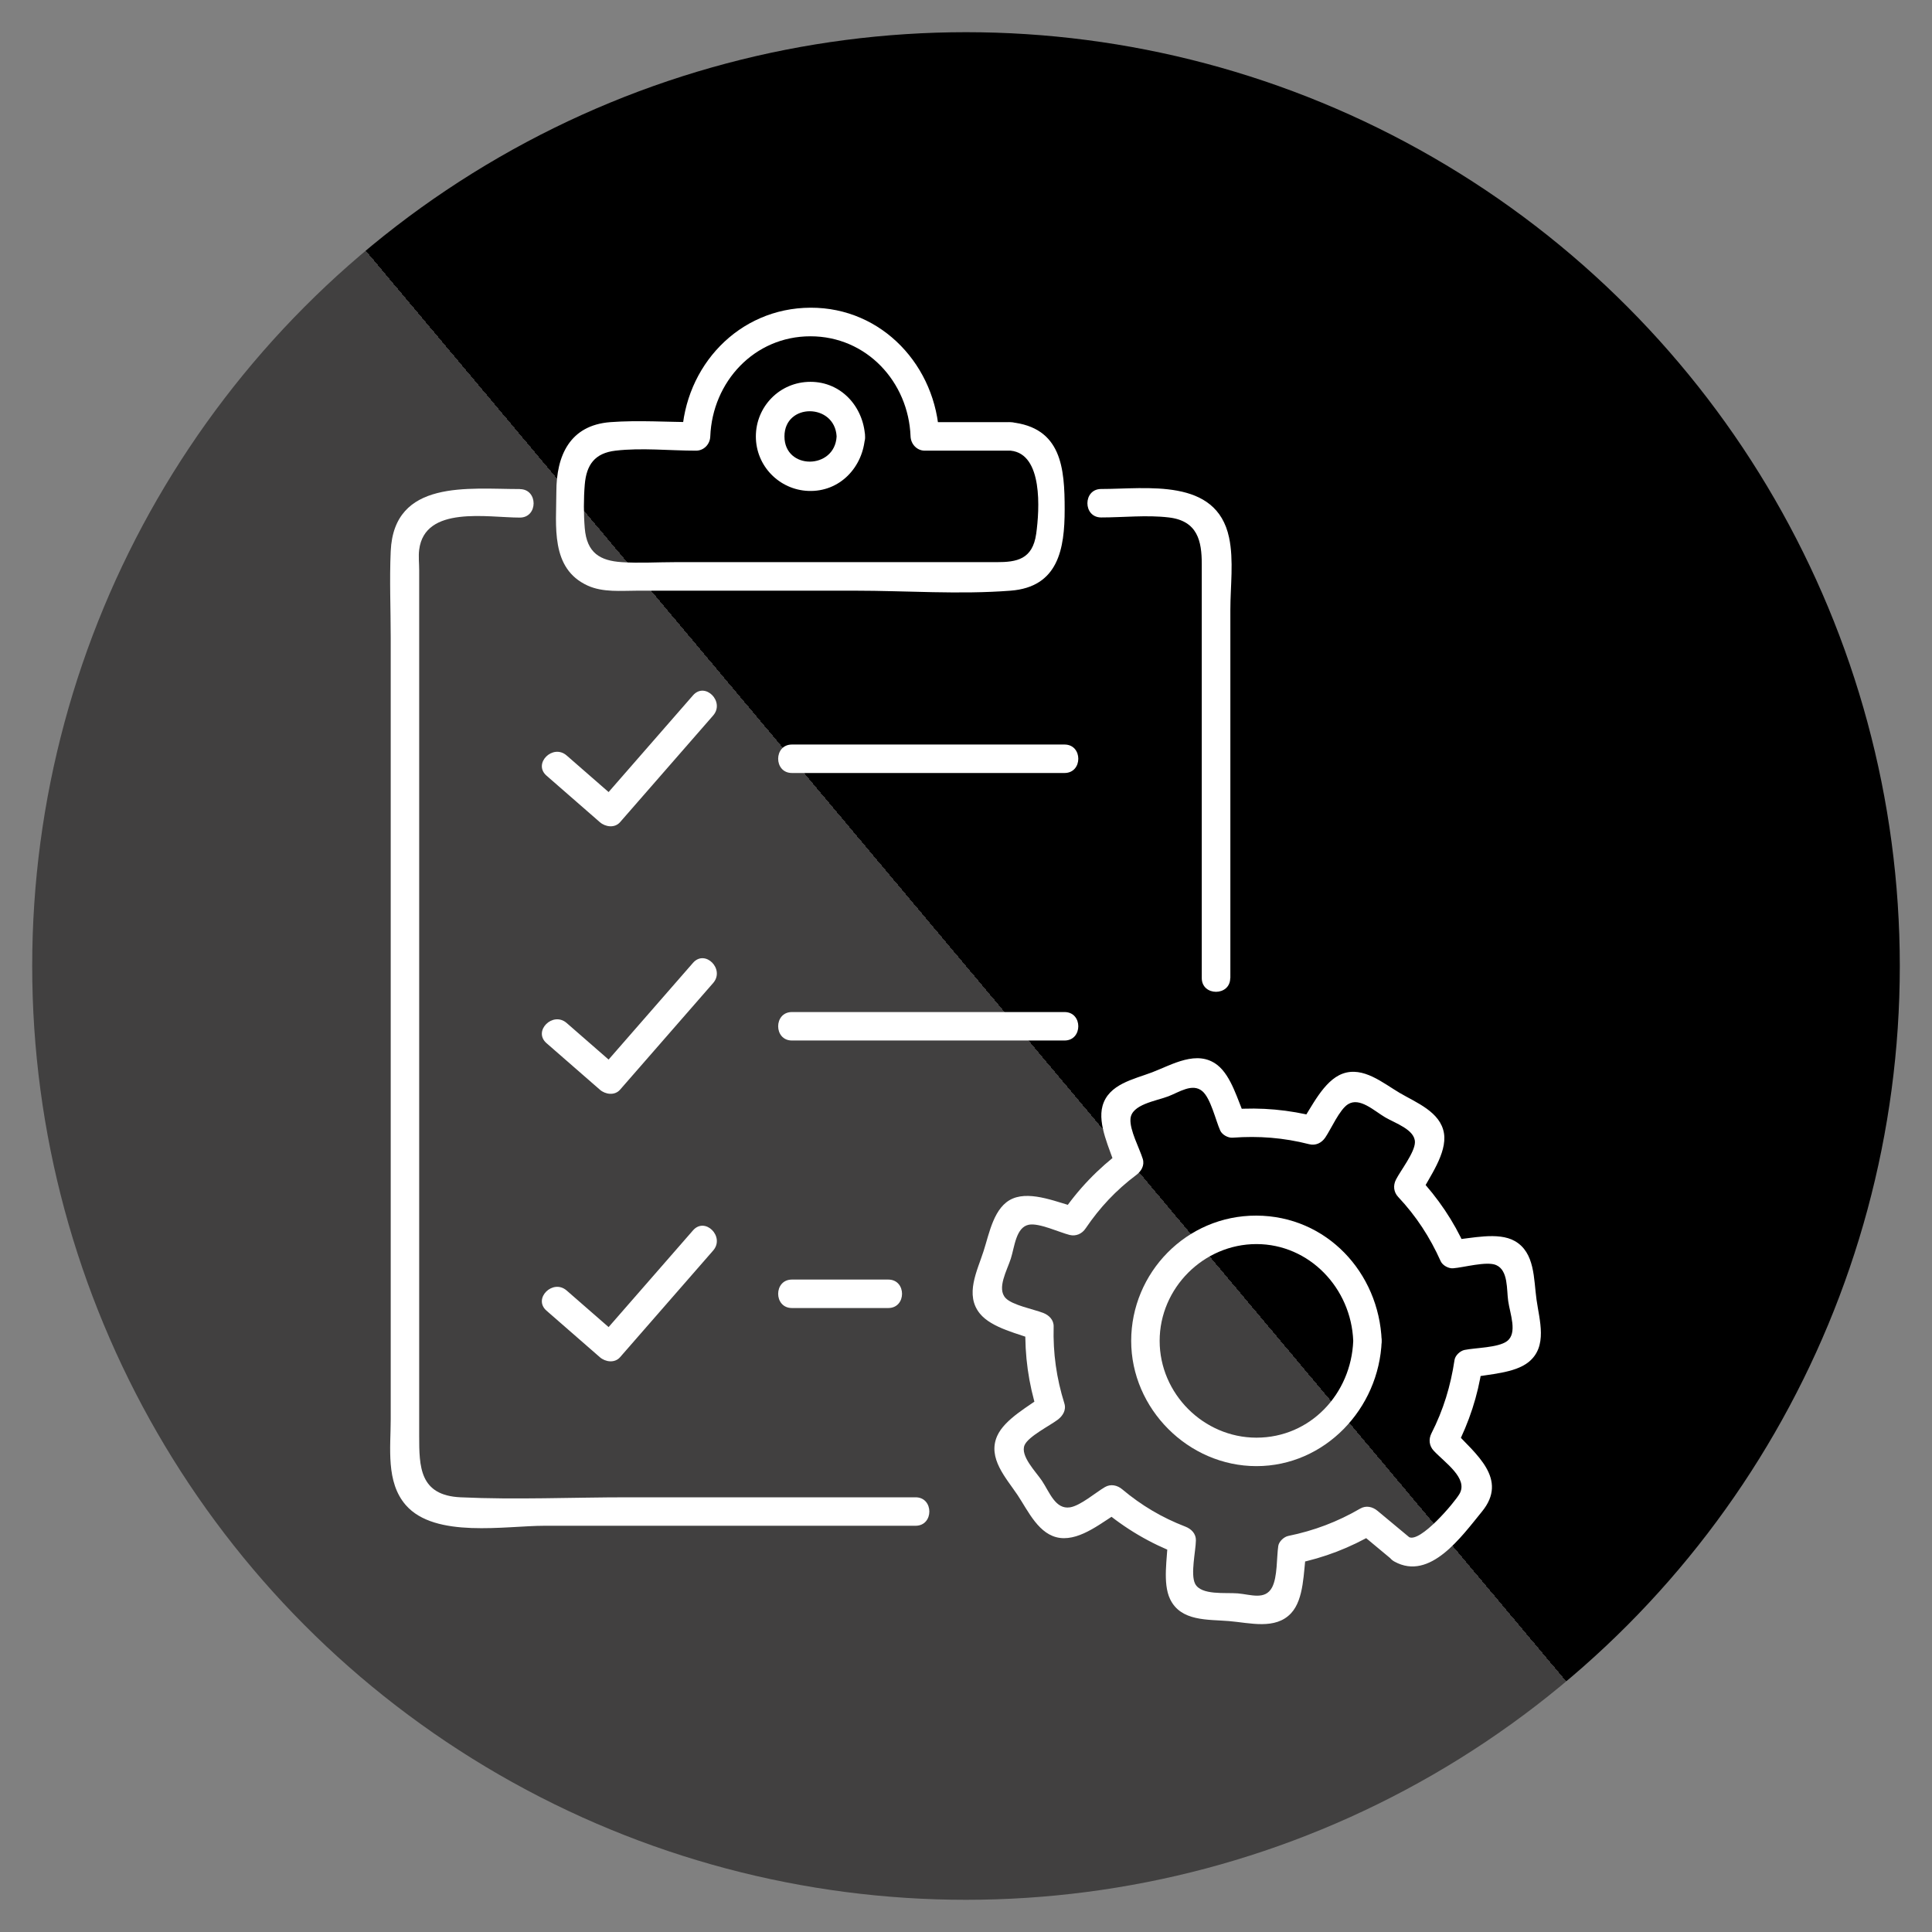 <?xml version="1.0" encoding="UTF-8"?>
<svg id="Layer_1" data-name="Layer 1" xmlns="http://www.w3.org/2000/svg" xmlns:xlink="http://www.w3.org/1999/xlink" viewBox="0 0 300 300">
  <rect x="0" y="0" width="300" height="300" fill="#808080" stroke="none"/>
  <defs>
    <style>
      .cls-1 {
        fill: #fff;
      }

      .cls-2 {
        fill: url(#linear-gradient);
      }
    </style>
    <linearGradient id="linear-gradient" x1="38.92" y1="-6.79" x2="261.08" y2="-193.21" gradientTransform="translate(0 250)" gradientUnits="userSpaceOnUse">
      <stop offset=".5" stop-color="#414040"/>
      <stop offset=".5" stop-color="#000"/>
    </linearGradient>
  </defs>
  <circle class="cls-2" cx="150" cy="150" r="145"/>
  <g>
    <g>
      <g>
        <g>
          <g>
            <path class="cls-1" d="M122.97,120.03h42.33c2.85,0,2.85-4.42,0-4.42h-42.33c-2.85,0-2.85,4.42,0,4.42h0Z"/>
            <path class="cls-1" d="M84.86,120.44l8.29,7.23c.85.74,2.3.95,3.13,0l14.46-16.57c1.86-2.14-1.25-5.28-3.13-3.13l-14.46,16.57h3.13l-8.29-7.23c-2.14-1.86-5.28,1.25-3.13,3.13h0Z"/>
          </g>
          <g>
            <path class="cls-1" d="M122.97,161.57h42.33c2.85,0,2.85-4.42,0-4.42h-42.33c-2.85,0-2.85,4.42,0,4.42h0Z"/>
            <path class="cls-1" d="M84.86,161.98c2.76,2.41,5.52,4.82,8.29,7.23.85.74,2.3.95,3.13,0,4.82-5.52,9.64-11.05,14.46-16.57,1.86-2.14-1.25-5.28-3.13-3.13-4.82,5.52-9.64,11.05-14.46,16.57h3.13c-2.76-2.41-5.52-4.82-8.29-7.23-2.14-1.86-5.28,1.25-3.13,3.13h0Z"/>
          </g>
          <g>
            <path class="cls-1" d="M122.97,203.11h14.96c2.85,0,2.85-4.42,0-4.42h-14.96c-2.85,0-2.85,4.42,0,4.42h0Z"/>
            <path class="cls-1" d="M84.86,203.52c2.76,2.41,5.52,4.82,8.29,7.23.85.74,2.3.95,3.13,0,4.82-5.52,9.64-11.05,14.46-16.57,1.86-2.14-1.25-5.28-3.13-3.13-4.82,5.52-9.64,11.05-14.46,16.57h3.13c-2.76-2.41-5.52-4.82-8.29-7.23-2.14-1.86-5.28,1.25-3.13,3.13h0Z"/>
          </g>
        </g>
        <g>
          <path class="cls-1" d="M191.05,151.88v-57.23c0-3.56.55-7.65-.2-11.18-1.97-9.33-12.77-7.54-19.86-7.54-2.85,0-2.85,4.42,0,4.42,3.43,0,7.1-.41,10.51,0,4.49.53,5.11,3.71,5.11,7.23v64.29c0,2.85,4.42,2.85,4.42,0h0Z"/>
          <path class="cls-1" d="M80.72,75.94c-7.99,0-19.55-1.54-20.05,9.65-.2,4.46,0,8.97,0,13.42v121.37c0,4.41-.78,9.75,2.34,13.33,4.54,5.21,15.48,3.21,21.54,3.21h57.62c2.85,0,2.85-4.42,0-4.42h-44.69c-8.62,0-17.35.4-25.97,0-6.37-.3-6.42-4.73-6.42-9.57V88.52c0-1.02-.13-2.14,0-3.16.87-6.91,10.62-4.99,15.63-4.99,2.85,0,2.85-4.42,0-4.42h0Z"/>
          <path class="cls-1" d="M129.91,67.77c-.28,5.19-8.1,5.24-8.1,0s7.82-5.19,8.1,0c.15,2.83,4.58,2.85,4.42,0-.25-4.59-3.68-8.48-8.48-8.48s-8.48,3.87-8.48,8.48,3.66,8.28,8.13,8.46c4.92.2,8.56-3.72,8.82-8.46.15-2.85-4.27-2.84-4.42,0Z"/>
          <path class="cls-1" d="M156.95,65.55h-13.32l2.21,2.21c-.42-10.83-8.8-20.02-19.98-19.98s-19.56,9.09-19.98,19.98l2.21-2.21c-4.4,0-8.93-.33-13.32,0-6.29.48-8.38,5.2-8.38,10.82,0,5.25-.97,11.9,4.86,14.56,2.39,1.09,5.21.79,7.76.79h33.74c7.97,0,16.22.62,24.17,0,7.42-.57,8.4-6.5,8.4-12.61,0-6.43-.47-12.75-8.38-13.55-2.83-.29-2.81,4.14,0,4.42,5.02.51,4.48,9.16,3.96,12.9-.56,4-3.04,4.41-6.12,4.41h-49.93c-2.75,0-5.57.18-8.31,0-3.35-.22-5.42-1.42-5.74-5.27-.18-2.14-.18-4.63,0-6.77.26-3.07,1.54-4.89,4.77-5.27,4.05-.48,8.42,0,12.51,0,1.23,0,2.17-1.01,2.21-2.21.33-8.49,6.84-15.55,15.55-15.55s15.23,7.07,15.55,15.55c.05,1.19.98,2.21,2.21,2.21h13.32c2.85,0,2.85-4.42,0-4.42Z"/>
        </g>
      </g>
      <path class="cls-1" d="M219.2,239.01c-1.77-1.47-3.53-2.94-5.3-4.41-.77-.64-1.77-.87-2.68-.35-3.54,2.06-7.17,3.43-11.18,4.25-.67.14-1.44.85-1.55,1.55-.27,1.83-.11,4.81-.96,6.43-1.07,2.03-3.32,1.11-5.33.94-1.86-.16-5.71.34-6.63-1.51-.73-1.46.1-5.05.13-6.72.02-1.05-.72-1.78-1.62-2.13-3.64-1.4-6.83-3.29-9.82-5.8-.76-.64-1.78-.87-2.68-.35-1.46.85-3.8,2.89-5.43,3.15-2.27.35-3.16-2.33-4.36-4.13-.92-1.38-3.42-3.87-2.69-5.54.59-1.35,3.97-3.04,5.16-3.95.77-.59,1.33-1.48,1.02-2.5-1.23-3.94-1.78-7.8-1.67-11.94.03-1.05-.72-1.78-1.62-2.13-1.46-.57-4.8-1.2-5.84-2.31-1.4-1.49.22-4.28.81-6.12s.79-4.89,2.82-5.27c1.6-.29,4.71,1.19,6.3,1.59,1.01.25,1.94-.18,2.5-1.02,2.18-3.22,4.73-5.94,7.85-8.28.78-.58,1.33-1.49,1.02-2.5-.53-1.71-2.04-4.46-1.91-6.22.17-2.26,3.94-2.76,5.87-3.5,1.66-.63,3.75-2.11,5.29-.8,1.31,1.12,2.06,4.52,2.78,6.12.3.65,1.21,1.15,1.91,1.1,4.07-.3,7.93,0,11.89,1.01,1.01.26,1.93-.19,2.5-1.02.91-1.33,2.22-4.37,3.55-5.19,1.81-1.12,4.03,1.02,5.76,2.04,1.54.91,4.65,1.91,4.62,3.88-.02,1.57-2.23,4.38-2.95,5.8-.46.91-.36,1.93.35,2.68,2.82,3.01,4.92,6.24,6.6,9.98.29.65,1.21,1.15,1.91,1.1,1.65-.12,5.24-1.14,6.7-.5,1.9.83,1.61,3.76,1.87,5.57.27,1.96,1.5,5-.19,6.25-1.37,1.02-4.88,1.01-6.59,1.36-.67.14-1.44.84-1.55,1.55-.61,4.06-1.72,7.73-3.59,11.41-.46.91-.35,1.93.35,2.68,1.72,1.85,5.41,4.29,4.01,6.71-.79,1.37-6.12,7.66-7.86,6.7-2.5-1.37-4.73,2.45-2.23,3.82,5.53,3.04,10.42-3.92,13.57-7.76,4.16-5.08-.94-8.92-4.36-12.6l.35,2.68c2.03-3.99,3.37-8.03,4.03-12.46l-1.55,1.55c2.63-.54,6.61-.65,8.78-2.4,3-2.42,1.68-6.47,1.23-9.7s-.23-7.3-3.37-9.09c-2.6-1.48-6.79-.39-9.6-.18l1.91,1.1c-1.83-4.07-4.25-7.62-7.29-10.88l.35,2.68c1.34-2.64,4.13-6.33,3.63-9.45-.54-3.33-4.31-4.76-6.89-6.28s-5.65-4.15-8.85-2.98c-2.97,1.09-4.84,5.27-6.51,7.72l2.5-1.02c-4.35-1.1-8.59-1.5-13.07-1.17l1.91,1.1c-1.11-2.45-2.09-6.28-4.3-7.99-3.13-2.41-7-.04-10.11,1.15-2.87,1.09-6.76,1.83-7.7,5.22-.8,2.89,1.16,6.72,2,9.43l1.02-2.5c-3.73,2.81-6.82,6-9.43,9.87l2.5-1.02c-2.88-.72-7.1-2.64-10.03-1.4s-3.62,5.35-4.53,8.16c-.99,3.09-2.95,6.79-.57,9.71,1.85,2.27,6.08,3.13,8.68,4.15l-1.62-2.13c-.11,4.53.48,8.79,1.83,13.12l1.02-2.5c-2.22,1.7-6.05,3.7-7.23,6.36-1.53,3.44,1.39,6.51,3.18,9.19,1.64,2.46,3.3,6.23,6.59,6.64s6.68-2.59,9.25-4.07l-2.68-.35c3.58,3.01,7.41,5.26,11.77,6.93l-1.62-2.13c-.05,2.67-.84,6.62.36,9.12,1.67,3.49,5.87,3.14,9.13,3.41s7.22,1.4,9.66-1.22c2.05-2.2,1.91-6.47,2.33-9.27l-1.55,1.55c4.4-.9,8.36-2.44,12.23-4.69l-2.68-.35c1.77,1.47,3.53,2.94,5.3,4.41,2.17,1.81,5.32-1.31,3.13-3.13Z"/>
    </g>
    <path class="cls-1" d="M210.13,208.21c-.32,8.19-6.63,15.03-15.03,15.03-8.21,0-15.03-6.83-15.03-15.03s6.82-15.03,15.03-15.03,14.71,6.84,15.03,15.03c.11,2.84,4.53,2.85,4.42,0-.41-10.6-8.56-19.41-19.45-19.45s-19.45,8.9-19.45,19.45,8.87,19.45,19.45,19.45,19.05-8.88,19.45-19.45c.11-2.85-4.32-2.84-4.42,0Z"/>
  </g>
</svg>